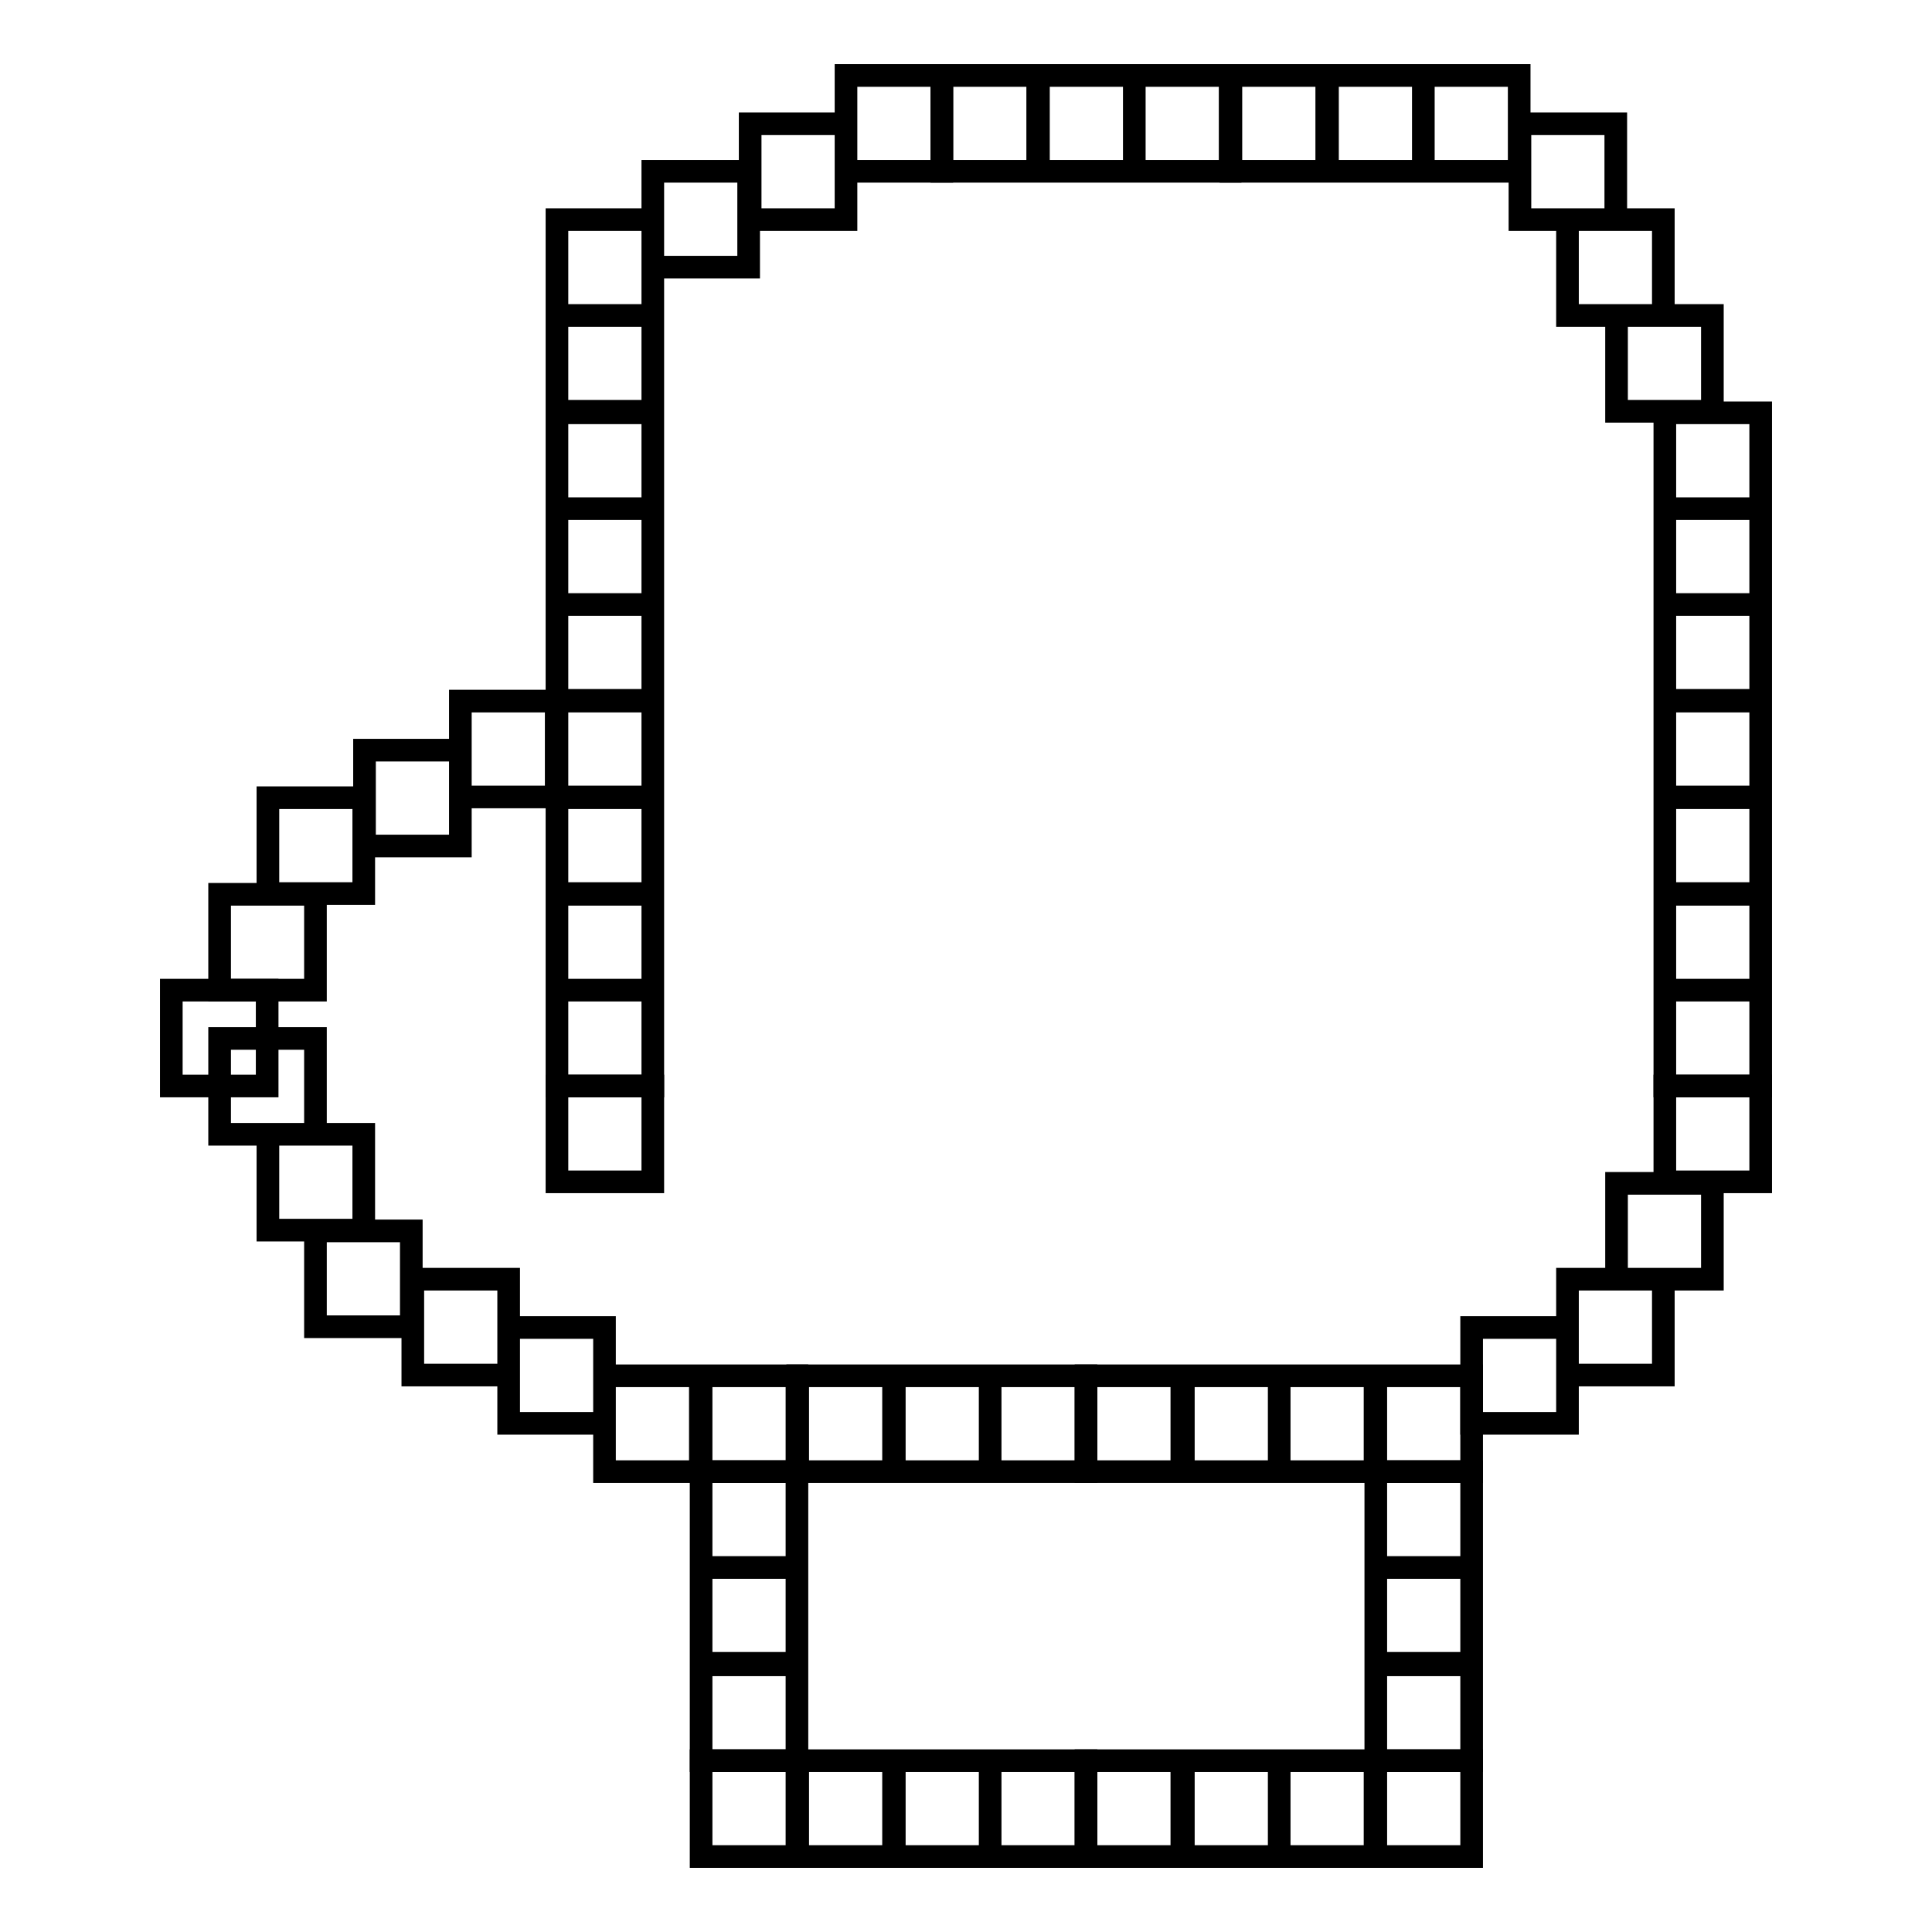 <?xml version="1.0" encoding="utf-8"?>
<!-- Svg Vector Icons : http://www.onlinewebfonts.com/icon -->
<!DOCTYPE svg PUBLIC "-//W3C//DTD SVG 1.1//EN" "http://www.w3.org/Graphics/SVG/1.1/DTD/svg11.dtd">
<svg version="1.1" xmlns="http://www.w3.org/2000/svg" xmlns:xlink="http://www.w3.org/1999/xlink" x="0px" y="0px" viewBox="0 0 256 256" enable-background="new 0 0 256 256" xml:space="preserve">
<g> <path stroke-width="3" fill-opacity="0" stroke="#000000"  d="M22.7,131.2h12.7v12.7H22.7V131.2z"/> <path stroke-width="3" fill-opacity="0" stroke="#000000"  d="M29.1,137.6h12.7v12.7H29.1V137.6z M35.5,150.3h12.7v12.7H35.5V150.3z"/> <path stroke-width="3" fill-opacity="0" stroke="#000000"  d="M41.8,163.1h12.7v12.7H41.8V163.1z M54.7,169.5h12.7v12.7H54.7V169.5z M67.4,175.9h12.7v12.7H67.4V175.9z  M80.1,182.3h12.7V195H80.1V182.3z M92.9,182.3h12.7V195H92.9V182.3z"/> <path stroke-width="3" fill-opacity="0" stroke="#000000"  d="M92.9,195h12.7v12.7H92.9V195z M92.9,207.7h12.7v12.7H92.9V207.7z M92.9,220.6h12.7v12.7H92.9V220.6z"/> <path stroke-width="3" fill-opacity="0" stroke="#000000"  d="M92.9,233.3h12.7V246H92.9V233.3z M105.7,233.3h12.7V246h-12.7V233.3z M118.5,233.3h12.7V246h-12.7V233.3z  M131.2,233.3h12.7V246h-12.7V233.3z"/> <path stroke-width="3" fill-opacity="0" stroke="#000000"  d="M143.9,233.3h12.7V246h-12.7V233.3z M156.8,233.3h12.7V246h-12.7V233.3z M169.5,233.3h12.7V246h-12.7V233.3 z M182.3,233.3H195V246h-12.7V233.3z"/> <path stroke-width="3" fill-opacity="0" stroke="#000000"  d="M182.3,220.6H195v12.7h-12.7V220.6z M182.3,207.7H195v12.7h-12.7V207.7z M182.3,195H195v12.7h-12.7V195z  M105.7,182.3h12.7V195h-12.7V182.3z M118.5,182.3h12.7V195h-12.7V182.3z M131.2,182.3h12.7V195h-12.7V182.3z"/> <path stroke-width="3" fill-opacity="0" stroke="#000000"  d="M143.9,182.3h12.7V195h-12.7V182.3z M156.8,182.3h12.7V195h-12.7V182.3z M169.5,182.3h12.7V195h-12.7V182.3 z M182.3,182.3H195V195h-12.7V182.3z"/> <path stroke-width="3" fill-opacity="0" stroke="#000000"  d="M195,175.9h12.7v12.7H195V175.9z M207.7,169.5h12.7v12.7h-12.7V169.5z M214.2,156.8h12.7v12.7h-12.7V156.8z  M220.6,143.9h12.7v12.7h-12.7V143.9z"/> <path stroke-width="3" fill-opacity="0" stroke="#000000"  d="M220.6,131.2h12.7v12.7h-12.7V131.2z M220.6,118.5h12.7v12.7h-12.7V118.5z M220.6,105.7h12.7v12.7h-12.7 V105.7z M220.6,92.9h12.7v12.7h-12.7V92.9z M220.6,80.1h12.7v12.7h-12.7V80.1z M220.6,67.4h12.7v12.7h-12.7V67.4z M220.6,54.7h12.7 v12.7h-12.7V54.7z M214.2,41.8h12.7v12.7h-12.7V41.8z M207.7,29.1h12.7v12.7h-12.7V29.1z M201.4,16.4h12.7v12.7h-12.7V16.4z  M188.6,10h12.7v12.7h-12.7V10z M175.9,10h12.7v12.7h-12.7V10z M163.1,10h12.7v12.7h-12.7V10z"/> <path stroke-width="3" fill-opacity="0" stroke="#000000"  d="M150.3,10h12.7v12.7h-12.7V10z M137.6,10h12.7v12.7h-12.7V10z M124.8,10h12.7v12.7h-12.7V10z"/> <path stroke-width="3" fill-opacity="0" stroke="#000000"  d="M112.1,10h12.7v12.7h-12.7V10z M99.4,16.4h12.7v12.7H99.4V16.4z M86.5,22.7h12.7v12.7H86.5V22.7z  M73.8,29.1h12.7v12.7H73.8V29.1z M73.8,41.8h12.7v12.7H73.8V41.8z M73.8,54.7h12.7v12.7H73.8V54.7z M73.8,67.4h12.7v12.7H73.8 V67.4z M73.8,80.1h12.7v12.7H73.8V80.1z M73.8,92.9h12.7v12.7H73.8V92.9z M73.8,105.7h12.7v12.7H73.8V105.7z M73.8,118.5h12.7v12.7 H73.8V118.5z M73.8,131.2h12.7v12.7H73.8V131.2z"/> <path stroke-width="3" fill-opacity="0" stroke="#000000"  d="M73.8,143.9h12.7v12.7H73.8V143.9z M61,92.9h12.7v12.7H61V92.9z M48.3,99.4H61v12.7H48.3V99.4z M35.5,105.7 h12.7v12.7H35.5V105.7z M29.1,118.5h12.7v12.7H29.1V118.5z"/></g>
</svg>